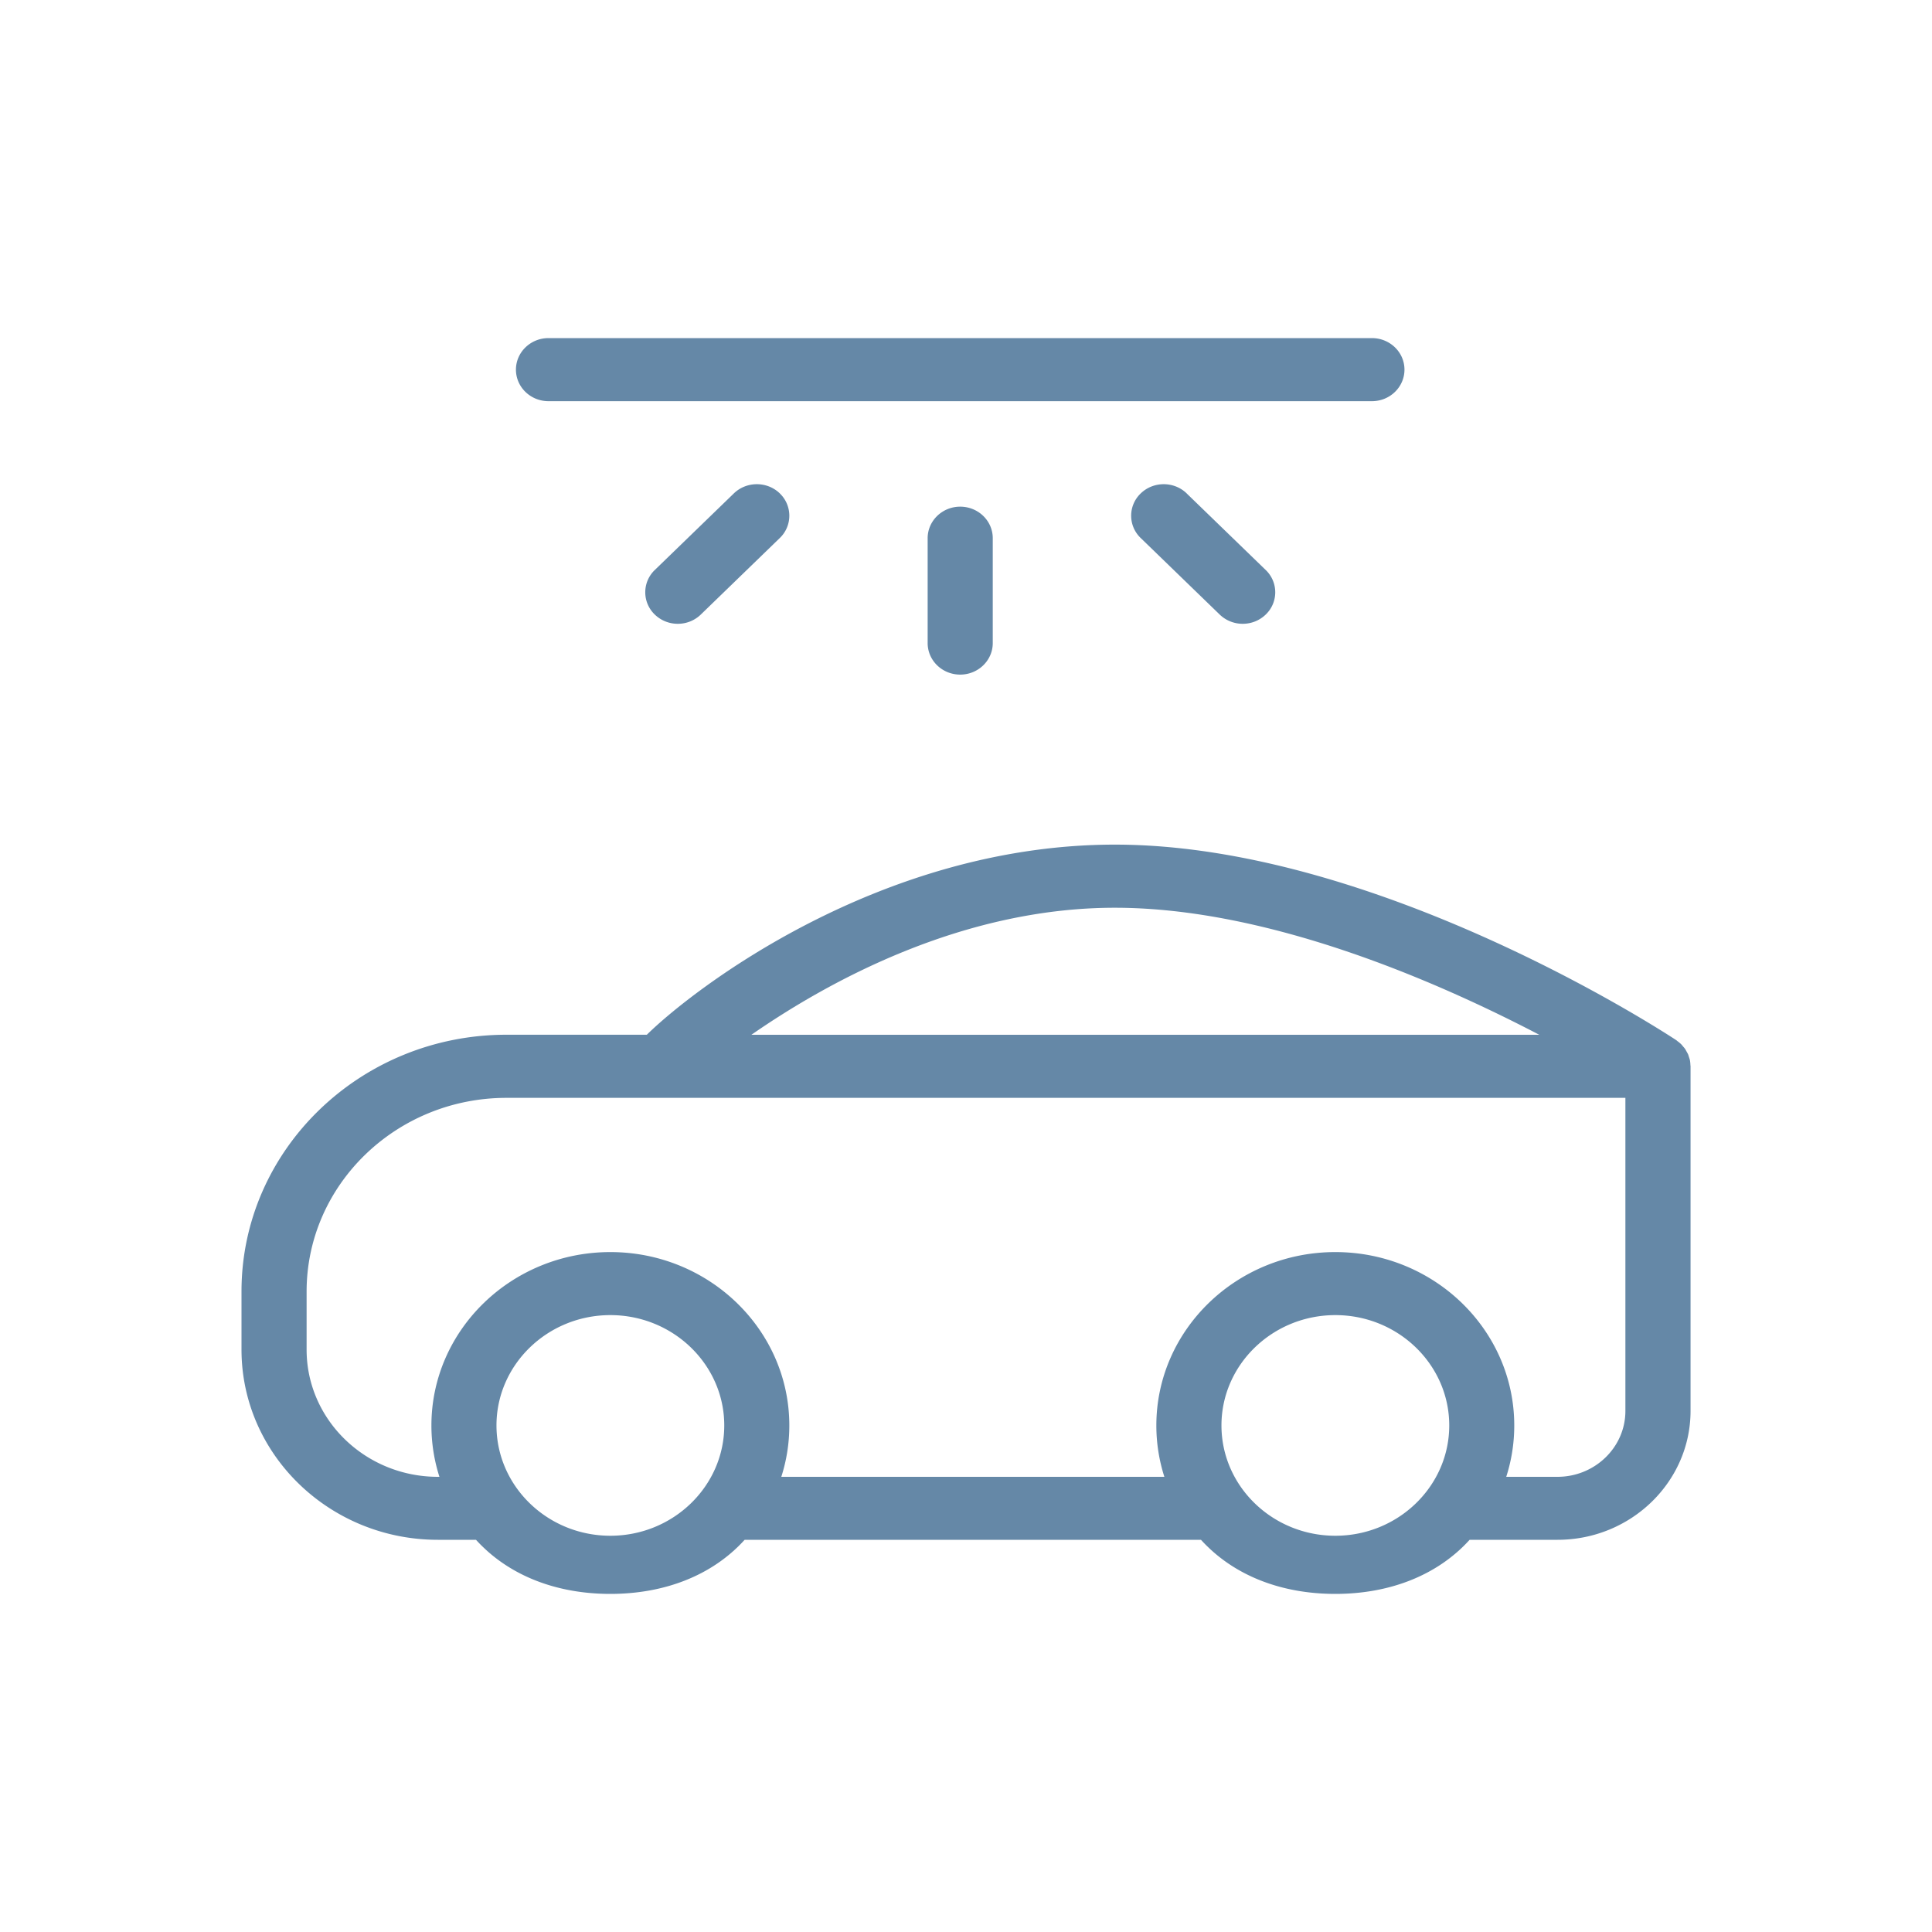 <svg xmlns="http://www.w3.org/2000/svg" fill="none" viewBox="0 0 40 40"><path fill="#6588A7" fill-rule="evenodd" d="M32.246 31.88h-1.819C29.748 32.628 28.753 33 27.646 33c-1.107 0-2.101-.372-2.781-1.12h-9.448C14.738 32.628 13.743 33 12.636 33c-1.107 0-2.101-.372-2.781-1.12H9.065C6.824 31.88 5 30.113 5 27.941v-1.203c0-2.931 2.461-5.315 5.486-5.315h2.906c.924-.912 4.803-3.936 9.69-3.936 5.415 0 11.345 3.865 11.621 4.047a75586514.288 75586514.288 0 0 0 .003.002c.009.006.016.014.024.02a.69.69 0 0 1 .075.062c.016.015.028.032.042.049.014.016.029.032.041.05.012.018.021.037.032.056.01.019.021.036.03.056.008.02.013.041.02.061.006.02.014.039.018.06a.637.637 0 0 1 .01.097c0.0.01.003.019.003.029v7.135c0 1.471-1.236 2.669-2.754 2.669Zm-4.599-.084c1.3 0 2.358-1.025 2.358-2.284s-1.058-2.284-2.358-2.284c-1.3 0-2.358 1.025-2.358 2.284 0 1.26 1.058 2.284 2.358 2.284Zm-15.01 0c1.3 0 2.358-1.025 2.358-2.284s-1.058-2.284-2.358-2.284c-1.3 0-2.358 1.025-2.358 2.284 0 1.26 1.058 2.284 2.358 2.284Zm10.445-13.002c-3.164 0-5.933 1.525-7.525 2.63h16.312c-2.148-1.122-5.625-2.63-8.787-2.63Zm10.571 3.936H10.486c-2.282 0-4.138 1.799-4.138 4.01v1.203c0 1.452 1.219 2.633 2.718 2.633h.032a3.477 3.477 0 0 1-.166-1.063c0-1.98 1.662-3.59 3.705-3.59s3.705 1.61 3.705 3.59c0 .37-.058.727-.166 1.063h7.931a3.475 3.475 0 0 1-.166-1.063c0-1.98 1.662-3.59 3.705-3.59s3.705 1.61 3.705 3.59c0 .37-.058.727-.166 1.063h1.06c.776 0 1.407-.612 1.407-1.363v-6.482Zm-9.084-12.514 1.636 1.585a.638.638 0 0 1 0 .923.682.682 0 0 1-.476.191.683.683 0 0 1-.476-.191l-1.636-1.585a.638.638 0 0 1 0-.923c.263-.255.69-.255.953 0Zm-4.015.927v2.171c0 .36-.302.653-.674.653-.372 0-.674-.292-.674-.653v-2.171c0-.36.302-.653.674-.653.372 0 .674.292.674.653Zm-4.409-.927a.639.639 0 0 1 0 .923l-1.636 1.585a.682.682 0 0 1-.476.191.682.682 0 0 1-.476-.191.638.638 0 0 1 0-.923l1.636-1.585c.263-.255.69-.255.953 0Zm12.26-1.91H11.356c-.372 0-.674-.292-.674-.653 0-.36.302-.653.674-.653h17.048c.372 0 .674.292.674.653 0 .36-.301.653-.674.653Z" clip-rule="evenodd"/></svg>